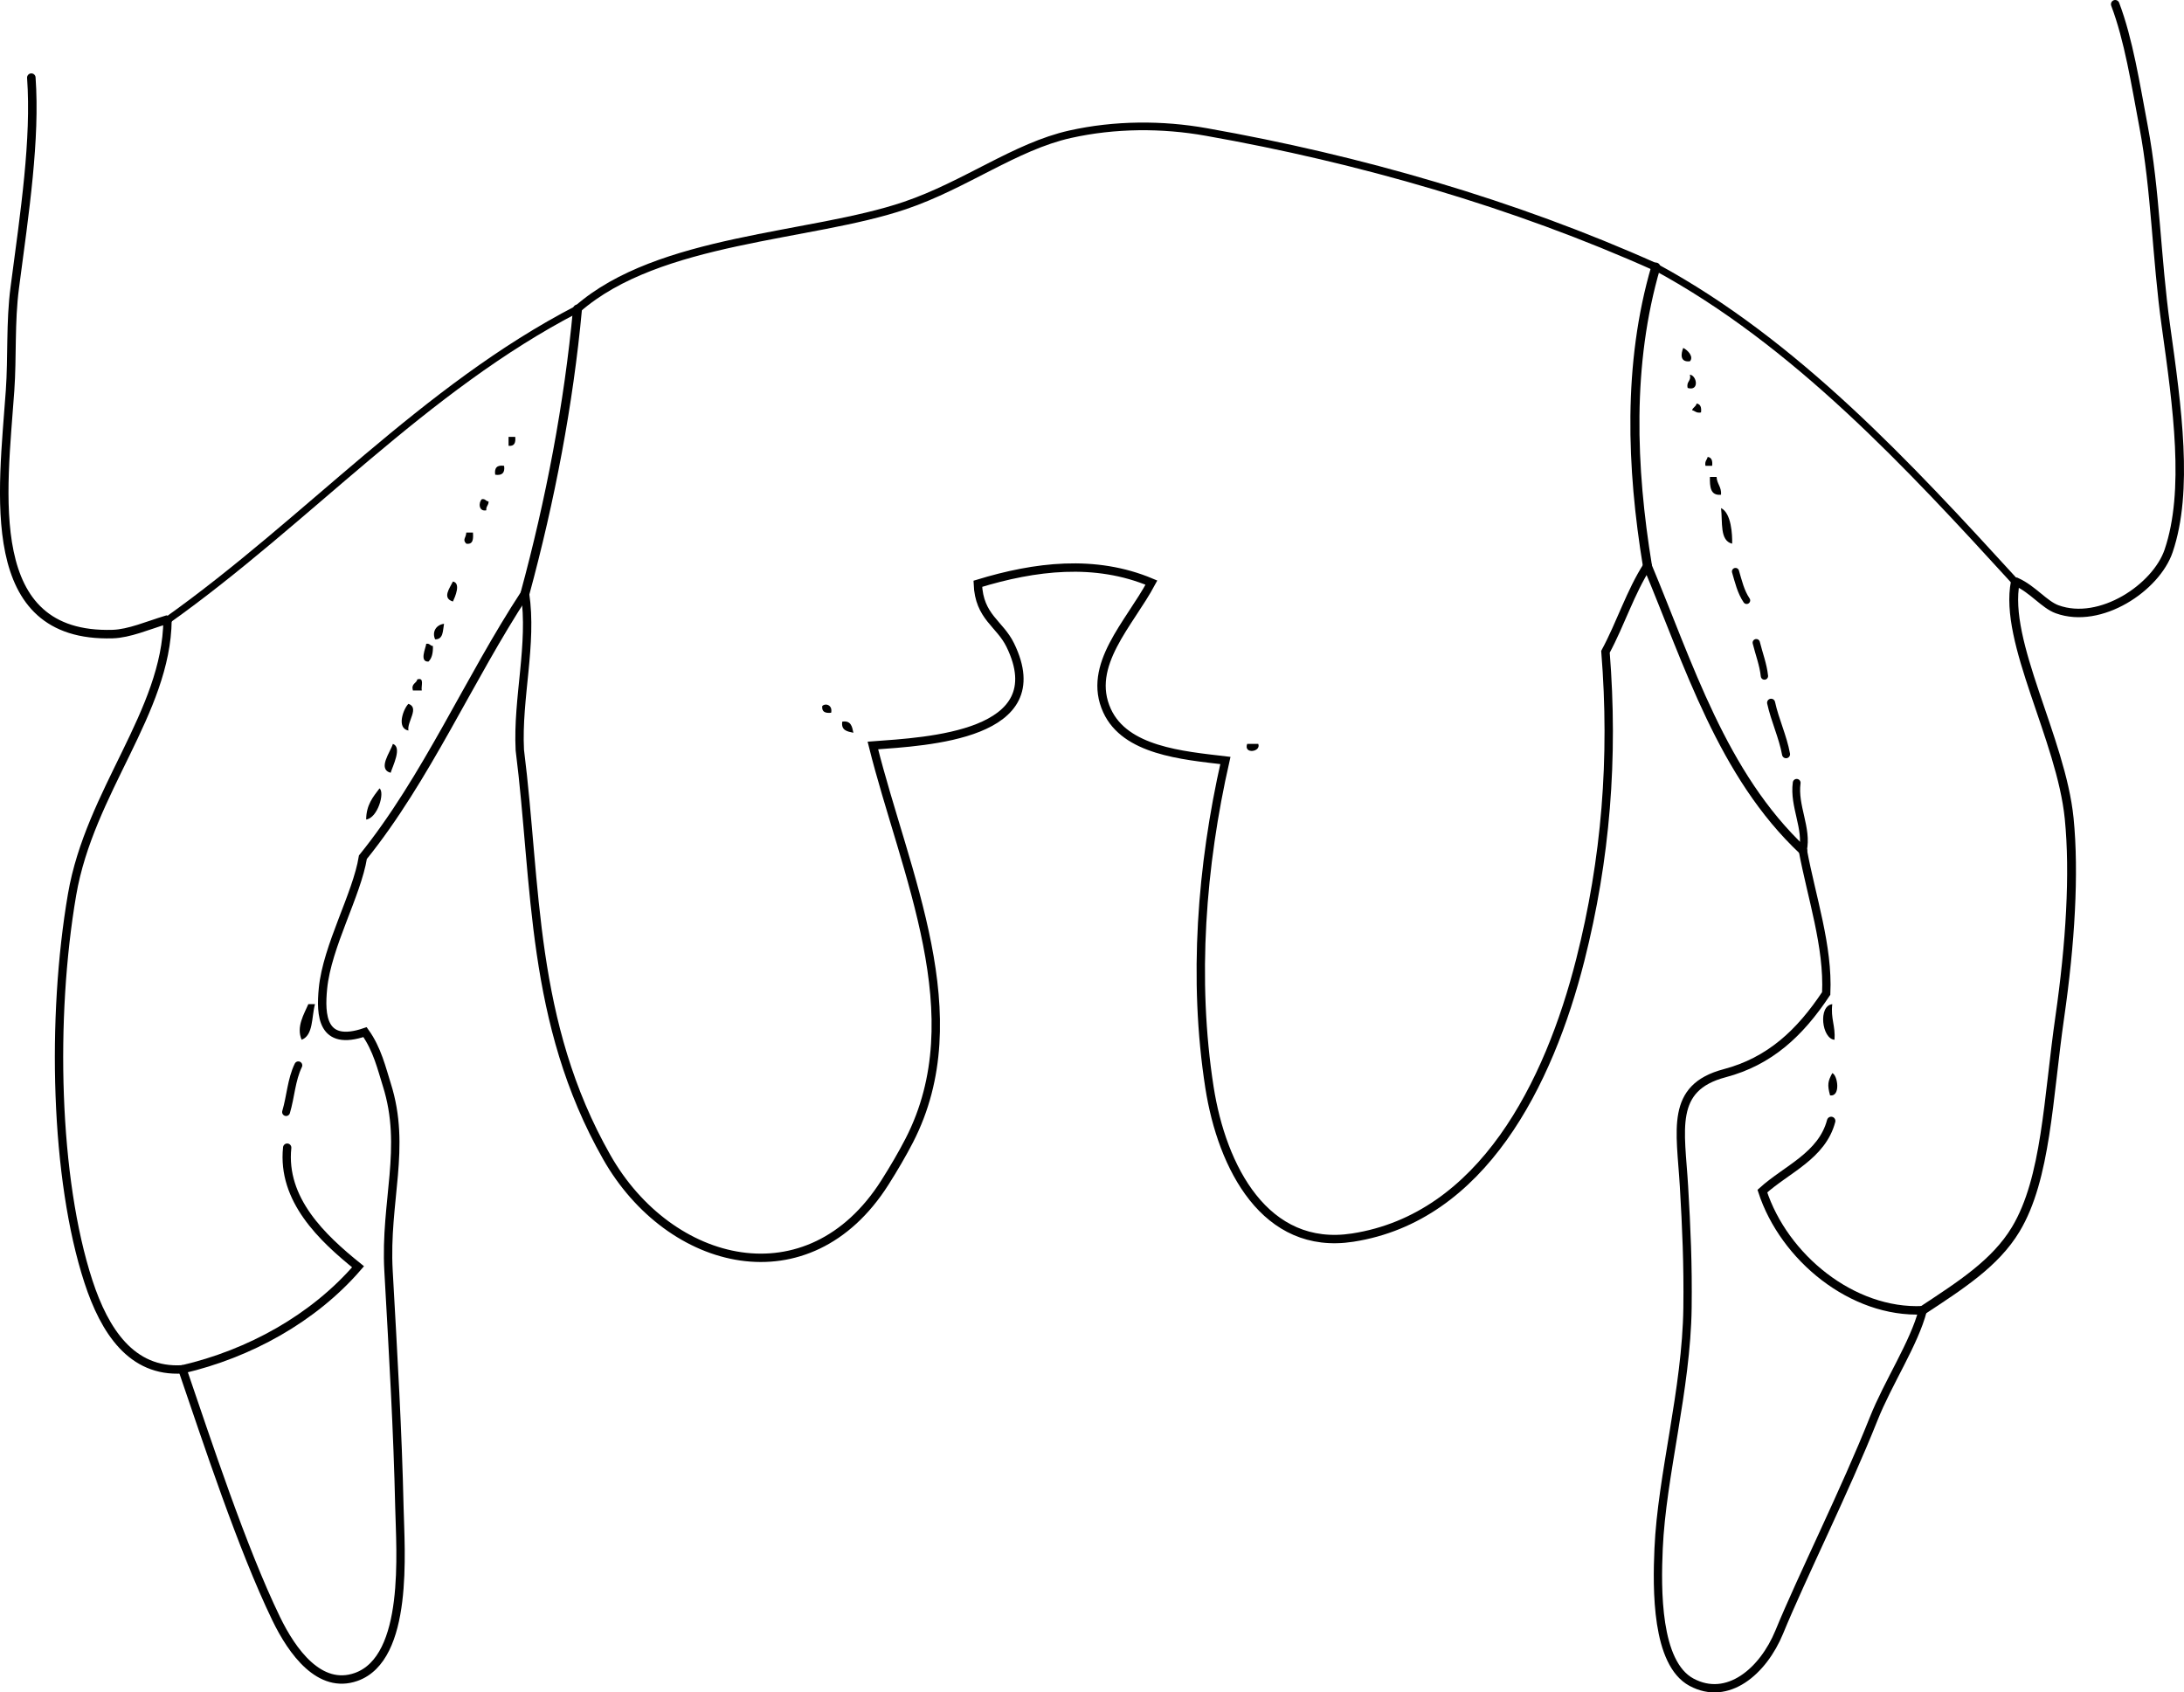 <?xml version="1.0" encoding="iso-8859-1"?>
<!-- Generator: Adobe Illustrator 14.0.0, SVG Export Plug-In . SVG Version: 6.00 Build 43363)  -->
<!DOCTYPE svg PUBLIC "-//W3C//DTD SVG 1.1//EN" "http://www.w3.org/Graphics/SVG/1.1/DTD/svg11.dtd">
<svg version="1.1" id="Layer_1" xmlns="http://www.w3.org/2000/svg" xmlns:xlink="http://www.w3.org/1999/xlink" x="0px" y="0px"
	 width="176.647px" height="136.899px" viewBox="0 0 176.647 136.899" style="enable-background:new 0 0 176.647 136.899;"
	 xml:space="preserve">
<g>
	<path style="fill-rule:evenodd;clip-rule:evenodd;" d="M136.143,28.144c0.382,0.18,0.872,0.726,0.54,1.08
		C135.857,29.318,135.957,28.617,136.143,28.144z"/>
	<path style="fill-rule:evenodd;clip-rule:evenodd;" d="M136.683,30.303c0.575,0.09,0.774,1.366-0.18,1.08
		C136.372,30.832,136.813,30.853,136.683,30.303z"/>
	<path style="fill-rule:evenodd;clip-rule:evenodd;" d="M137.223,32.642c0.316,0.043,0.41,0.31,0.359,0.72
		c-0.376,0.076-0.477-0.124-0.72-0.18C136.926,32.945,137.18,32.899,137.223,32.642z"/>
	<path style="fill-rule:evenodd;clip-rule:evenodd;" d="M41.133,35.341c0.18,0,0.36,0,0.54,0c0.05,0.47-0.066,0.774-0.54,0.72
		C41.133,35.821,41.133,35.581,41.133,35.341z"/>
	<path style="fill-rule:evenodd;clip-rule:evenodd;" d="M138.122,36.96c0.316,0.043,0.41,0.31,0.36,0.72c-0.181,0-0.36,0-0.54,0
		C137.866,37.304,138.065,37.204,138.122,36.96z"/>
	<path style="fill-rule:evenodd;clip-rule:evenodd;" d="M40.773,37.68c0.083,0.563-0.156,0.804-0.72,0.72
		C39.97,37.837,40.209,37.597,40.773,37.68z"/>
	<path style="fill-rule:evenodd;clip-rule:evenodd;" d="M138.302,38.58c0.181,0,0.36,0,0.54,0c0.027,0.572,0.408,0.792,0.36,1.439
		C138.333,40.109,138.287,39.375,138.302,38.58z"/>
	<path style="fill-rule:evenodd;clip-rule:evenodd;" d="M38.974,40.379c0.291-0.051,0.31,0.17,0.54,0.18
		c0.023,0.323-0.22,0.379-0.18,0.72C38.71,41.405,38.688,40.648,38.974,40.379z"/>
	<path style="fill-rule:evenodd;clip-rule:evenodd;" d="M139.202,41.099c0.839,0.399,0.918,2.184,0.899,2.879
		C139.081,43.74,139.338,42.223,139.202,41.099z"/>
	<path style="fill-rule:evenodd;clip-rule:evenodd;" d="M37.714,43.079c0.18,0,0.36,0,0.54,0c0.035,0.515,0.022,0.982-0.54,0.9
		C37.377,43.636,37.694,43.526,37.714,43.079z"/>
	<path style="fill-rule:evenodd;clip-rule:evenodd;" d="M36.634,47.038c0.663,0.138,0.176,1.239,0,1.619
		C35.729,48.381,36.385,47.559,36.634,47.038z"/>
	<path style="fill-rule:evenodd;clip-rule:evenodd;" d="M35.915,50.457c-0.106,0.554-0.046,1.273-0.72,1.259
		C34.938,51.158,35.225,50.553,35.915,50.457z"/>
	<path style="fill-rule:evenodd;clip-rule:evenodd;" d="M34.475,52.076c0.291-0.05,0.31,0.17,0.54,0.18
		c0.018,0.558-0.082,0.998-0.36,1.26C33.89,53.55,34.45,52.388,34.475,52.076z"/>
	<path style="fill-rule:evenodd;clip-rule:evenodd;" d="M33.755,54.955c0.604-0.185,0.28,0.56,0.36,0.899c-0.24,0-0.48,0-0.72,0
		C33.241,55.281,33.679,55.298,33.755,54.955z"/>
	<path style="fill-rule:evenodd;clip-rule:evenodd;" d="M33.035,56.934c0.919,0.312-0.136,1.463,0,2.16
		C32.034,58.905,32.639,57.313,33.035,56.934z"/>
	<path style="fill-rule:evenodd;clip-rule:evenodd;" d="M67.225,57.654c-0.471,0.05-0.774-0.066-0.72-0.54
		C66.754,56.849,67.361,57.021,67.225,57.654z"/>
	<path style="fill-rule:evenodd;clip-rule:evenodd;" d="M68.125,58.374c0.709-0.109,0.797,0.402,0.899,0.899
		C68.527,59.171,68.015,59.083,68.125,58.374z"/>
	<path style="fill-rule:evenodd;clip-rule:evenodd;" d="M31.776,60.173c0.779,0.27-0.029,1.825-0.18,2.339
		C30.504,62.206,31.585,60.823,31.776,60.173z"/>
	<path style="fill-rule:evenodd;clip-rule:evenodd;" d="M100.874,60.173c0.3,0,0.6,0,0.899,0
		C102.021,60.827,100.563,61.034,100.874,60.173z"/>
	<path style="fill-rule:evenodd;clip-rule:evenodd;" d="M30.696,63.772c0.447,0.339-0.148,2.397-1.08,2.52
		C29.625,65.101,30.179,64.455,30.696,63.772z"/>
	<path style="fill-rule:evenodd;clip-rule:evenodd;" d="M24.938,81.227c0.18,0,0.36,0,0.54,0c-0.285,1.034-0.123,2.516-1.08,2.879
		C23.94,83.067,24.599,82.021,24.938,81.227z"/>
	<path style="fill-rule:evenodd;clip-rule:evenodd;" d="M148.199,81.227c-0.141,1.159,0.268,1.771,0.18,2.879
		C147.358,84.035,147.036,81.36,148.199,81.227z"/>
	<path style="fill-rule:evenodd;clip-rule:evenodd;" d="M148.199,86.805c0.438,0.154,0.698,1.929-0.18,1.799
		C147.786,87.744,147.841,87.467,148.199,86.805z"/>
	<g>
		<path style="fill-rule:evenodd;clip-rule:evenodd;fill:none;stroke:#000000;stroke-width:0.578;stroke-linecap:round;" d="
			M141.271,48.567c-0.473-0.694-0.665-1.54-0.9-2.339"/>
		<path style="fill-rule:evenodd;clip-rule:evenodd;fill:none;stroke:#000000;stroke-width:0.591;stroke-linecap:round;" d="
			M142.051,51.986c0.222,0.9,0.564,1.779,0.66,2.699"/>
		<path style="fill-rule:evenodd;clip-rule:evenodd;fill:none;stroke:#000000;stroke-width:0.649;stroke-linecap:round;" d="
			M144.459,61.009c-0.251-1.4-0.904-2.761-1.208-4.165"/>
		<path style="fill-rule:evenodd;clip-rule:evenodd;fill:none;stroke:#000000;stroke-width:0.639;stroke-linecap:round;" d="
			M23.139,89.954c0.373-1.25,0.424-2.609,0.99-3.778"/>
		<path style="fill-rule:evenodd;clip-rule:evenodd;fill:none;stroke:#000000;stroke-width:0.714;stroke-linecap:round;" d="
			M163.004,47.074c-0.965,4.866,3.71,12.68,4.355,19.124c0.444,4.441,0.094,10.156-0.759,16.076
			c-0.948,6.58-1.087,13.06-3.565,17.171c-1.646,2.73-4.431,4.505-7.516,6.54"/>
		<path style="fill-rule:evenodd;clip-rule:evenodd;fill:none;stroke:#000000;stroke-width:0.688;stroke-linecap:round;" d="
			M13.55,50.161c-0.028-0.009-0.055-0.019-0.083-0.027c-1.524,0.462-3.011,1.117-4.358,1.157
			C-1.495,51.604,0.23,39.875,0.814,31.593c0.191-2.717,0.013-5.532,0.38-8.32c0.818-6.206,1.693-11.994,1.34-16.993"/>
		<path style="fill-rule:evenodd;clip-rule:evenodd;fill:none;stroke:#000000;stroke-width:0.572;stroke-linecap:round;" d="
			M13.55,50.161c11.304-8.035,20.736-18.744,33.161-25.166"/>
		<path style="fill-rule:evenodd;clip-rule:evenodd;fill:none;stroke:#000000;stroke-width:0.619;stroke-linecap:round;" d="
			M46.711,24.995c6.583-5.768,18.846-5.778,26.482-8.371c4.896-1.662,8.924-4.772,13.358-5.764c3.61-0.807,7.448-0.824,11.037-0.18
			c12.319,2.179,24.869,5.78,36.335,10.926"/>
		<path style="fill-rule:evenodd;clip-rule:evenodd;fill:none;stroke:#000000;stroke-width:0.569;stroke-linecap:round;" d="
			M133.924,21.605c11.29,6.114,20.456,16.031,29.08,25.469"/>
		<path style="fill-rule:evenodd;clip-rule:evenodd;fill:none;stroke:#000000;stroke-width:0.685;stroke-linecap:round;" d="
			M163.004,47.074c0.035,0.001,0.07,0.001,0.105,0.002c1.313,0.594,2.242,1.832,3.276,2.208c3.506,1.274,8.012-1.755,9.019-4.722
			c1.649-4.861,0.704-11.595-0.224-18.23c-0.768-5.493-0.825-10.907-1.799-16.075c-0.663-3.519-1.214-7.051-2.3-9.915"/>
		<path style="fill-rule:evenodd;clip-rule:evenodd;fill:none;stroke:#000000;stroke-width:0.683;stroke-linecap:round;" d="
			M155.52,105.985c-5.696,0.268-11.23-4.271-12.976-9.635c1.962-1.778,4.823-2.854,5.565-5.677"/>
		<path style="fill-rule:evenodd;clip-rule:evenodd;fill:none;stroke:#000000;stroke-width:0.733;stroke-linecap:round;" d="
			M133.924,21.605c-2.293,7.838-1.979,16.208-0.678,24.154"/>
		<path style="fill-rule:evenodd;clip-rule:evenodd;fill:none;stroke:#000000;stroke-width:0.696;stroke-linecap:round;" d="
			M133.246,45.76c3.33,7.938,6.046,16.908,12.575,23.038"/>
		<path style="fill-rule:evenodd;clip-rule:evenodd;fill:none;stroke:#000000;stroke-width:0.63;stroke-linecap:round;" d="
			M145.821,68.798c0.393-1.796-0.759-3.583-0.501-5.476"/>
		<path style="fill-rule:evenodd;clip-rule:evenodd;fill:none;stroke:#000000;stroke-width:0.672;stroke-linecap:round;" d="
			M145.821,68.798c0.703,3.785,2.066,7.744,1.887,11.563c-2.14,3.223-4.583,5.493-8.218,6.453c-4.452,1.176-3.555,4.568-3.285,9.157
			c0.197,3.372,0.33,6.298,0.284,9.818c-0.084,6.583-2.078,13.558-2.337,19.472c-0.146,3.302-0.205,9.27,2.657,10.811
			c2.928,1.577,5.796-0.877,7.103-4.057c1.852-4.51,5.336-11.465,7.625-17.224c1.185-2.983,3.291-6.127,3.982-8.807"/>
		<path style="fill-rule:evenodd;clip-rule:evenodd;fill:none;stroke:#000000;stroke-width:0.723;stroke-linecap:round;" d="
			M46.711,24.995c-0.711,7.68-2.202,15.473-4.247,23.008"/>
		<path style="fill-rule:evenodd;clip-rule:evenodd;fill:none;stroke:#000000;stroke-width:0.677;stroke-linecap:round;" d="
			M42.464,48.002c0.618,4.104-0.632,8.466-0.42,12.666c1.382,10.953,0.824,22.001,7.032,32.933
			c5.082,8.948,16.33,11.768,22.492,2.063c0.712-1.121,1.424-2.335,1.982-3.421c5.187-10.101-0.359-21.561-2.95-31.94
			c4.36-0.326,14.686-0.792,11.113-8.123c-0.853-1.75-2.519-2.266-2.624-4.958c4.618-1.412,9.479-2.019,14.041-0.094
			c-1.767,3.311-5.275,6.683-3.589,10.36c1.477,3.22,6.054,3.614,9.571,4.028c-1.935,8.516-2.647,17.702-1.288,26.44
			c1.009,6.48,4.511,13.249,11.581,12.155c10.483-1.623,15.882-12.465,18.413-22.459c2.065-8.158,2.725-16.297,2.036-24.93
			c1.23-2.281,2.023-4.839,3.392-6.963"/>
		<path style="fill-rule:evenodd;clip-rule:evenodd;fill:none;stroke:#000000;stroke-width:0.675;stroke-linecap:round;" d="
			M13.55,50.161c-0.083,7.436-6.288,13.844-7.721,22.203c-1.707,9.961-1.395,22.979,1.324,31.302c1.306,3.997,3.487,7.357,7.602,7.1
			"/>
		<path style="fill-rule:evenodd;clip-rule:evenodd;fill:none;stroke:#000000;stroke-width:0.672;stroke-linecap:round;" d="
			M14.755,110.765c5.406-1.256,10.602-4.114,14.205-8.296c-2.897-2.327-6.172-5.43-5.731-9.636"/>
		<path style="fill-rule:evenodd;clip-rule:evenodd;fill:none;stroke:#000000;stroke-width:0.678;stroke-linecap:round;" d="
			M14.755,110.765c1.999,5.832,4.811,14.439,7.582,20.168c1.302,2.691,3.524,5.753,6.464,4.716
			c4.305-1.519,3.583-10.22,3.504-13.709c-0.141-6.275-0.484-12.035-0.88-19.134c-0.314-5.646,1.48-9.956-0.141-15.07
			c-0.402-1.268-0.765-2.865-1.759-4.248c-3.5,1.202-3.613-1.374-3.402-3.532c0.333-3.418,2.746-7.603,3.23-10.617
			c5.14-6.367,8.585-14.442,13.11-21.336"/>
	</g>
</g>
</svg>
